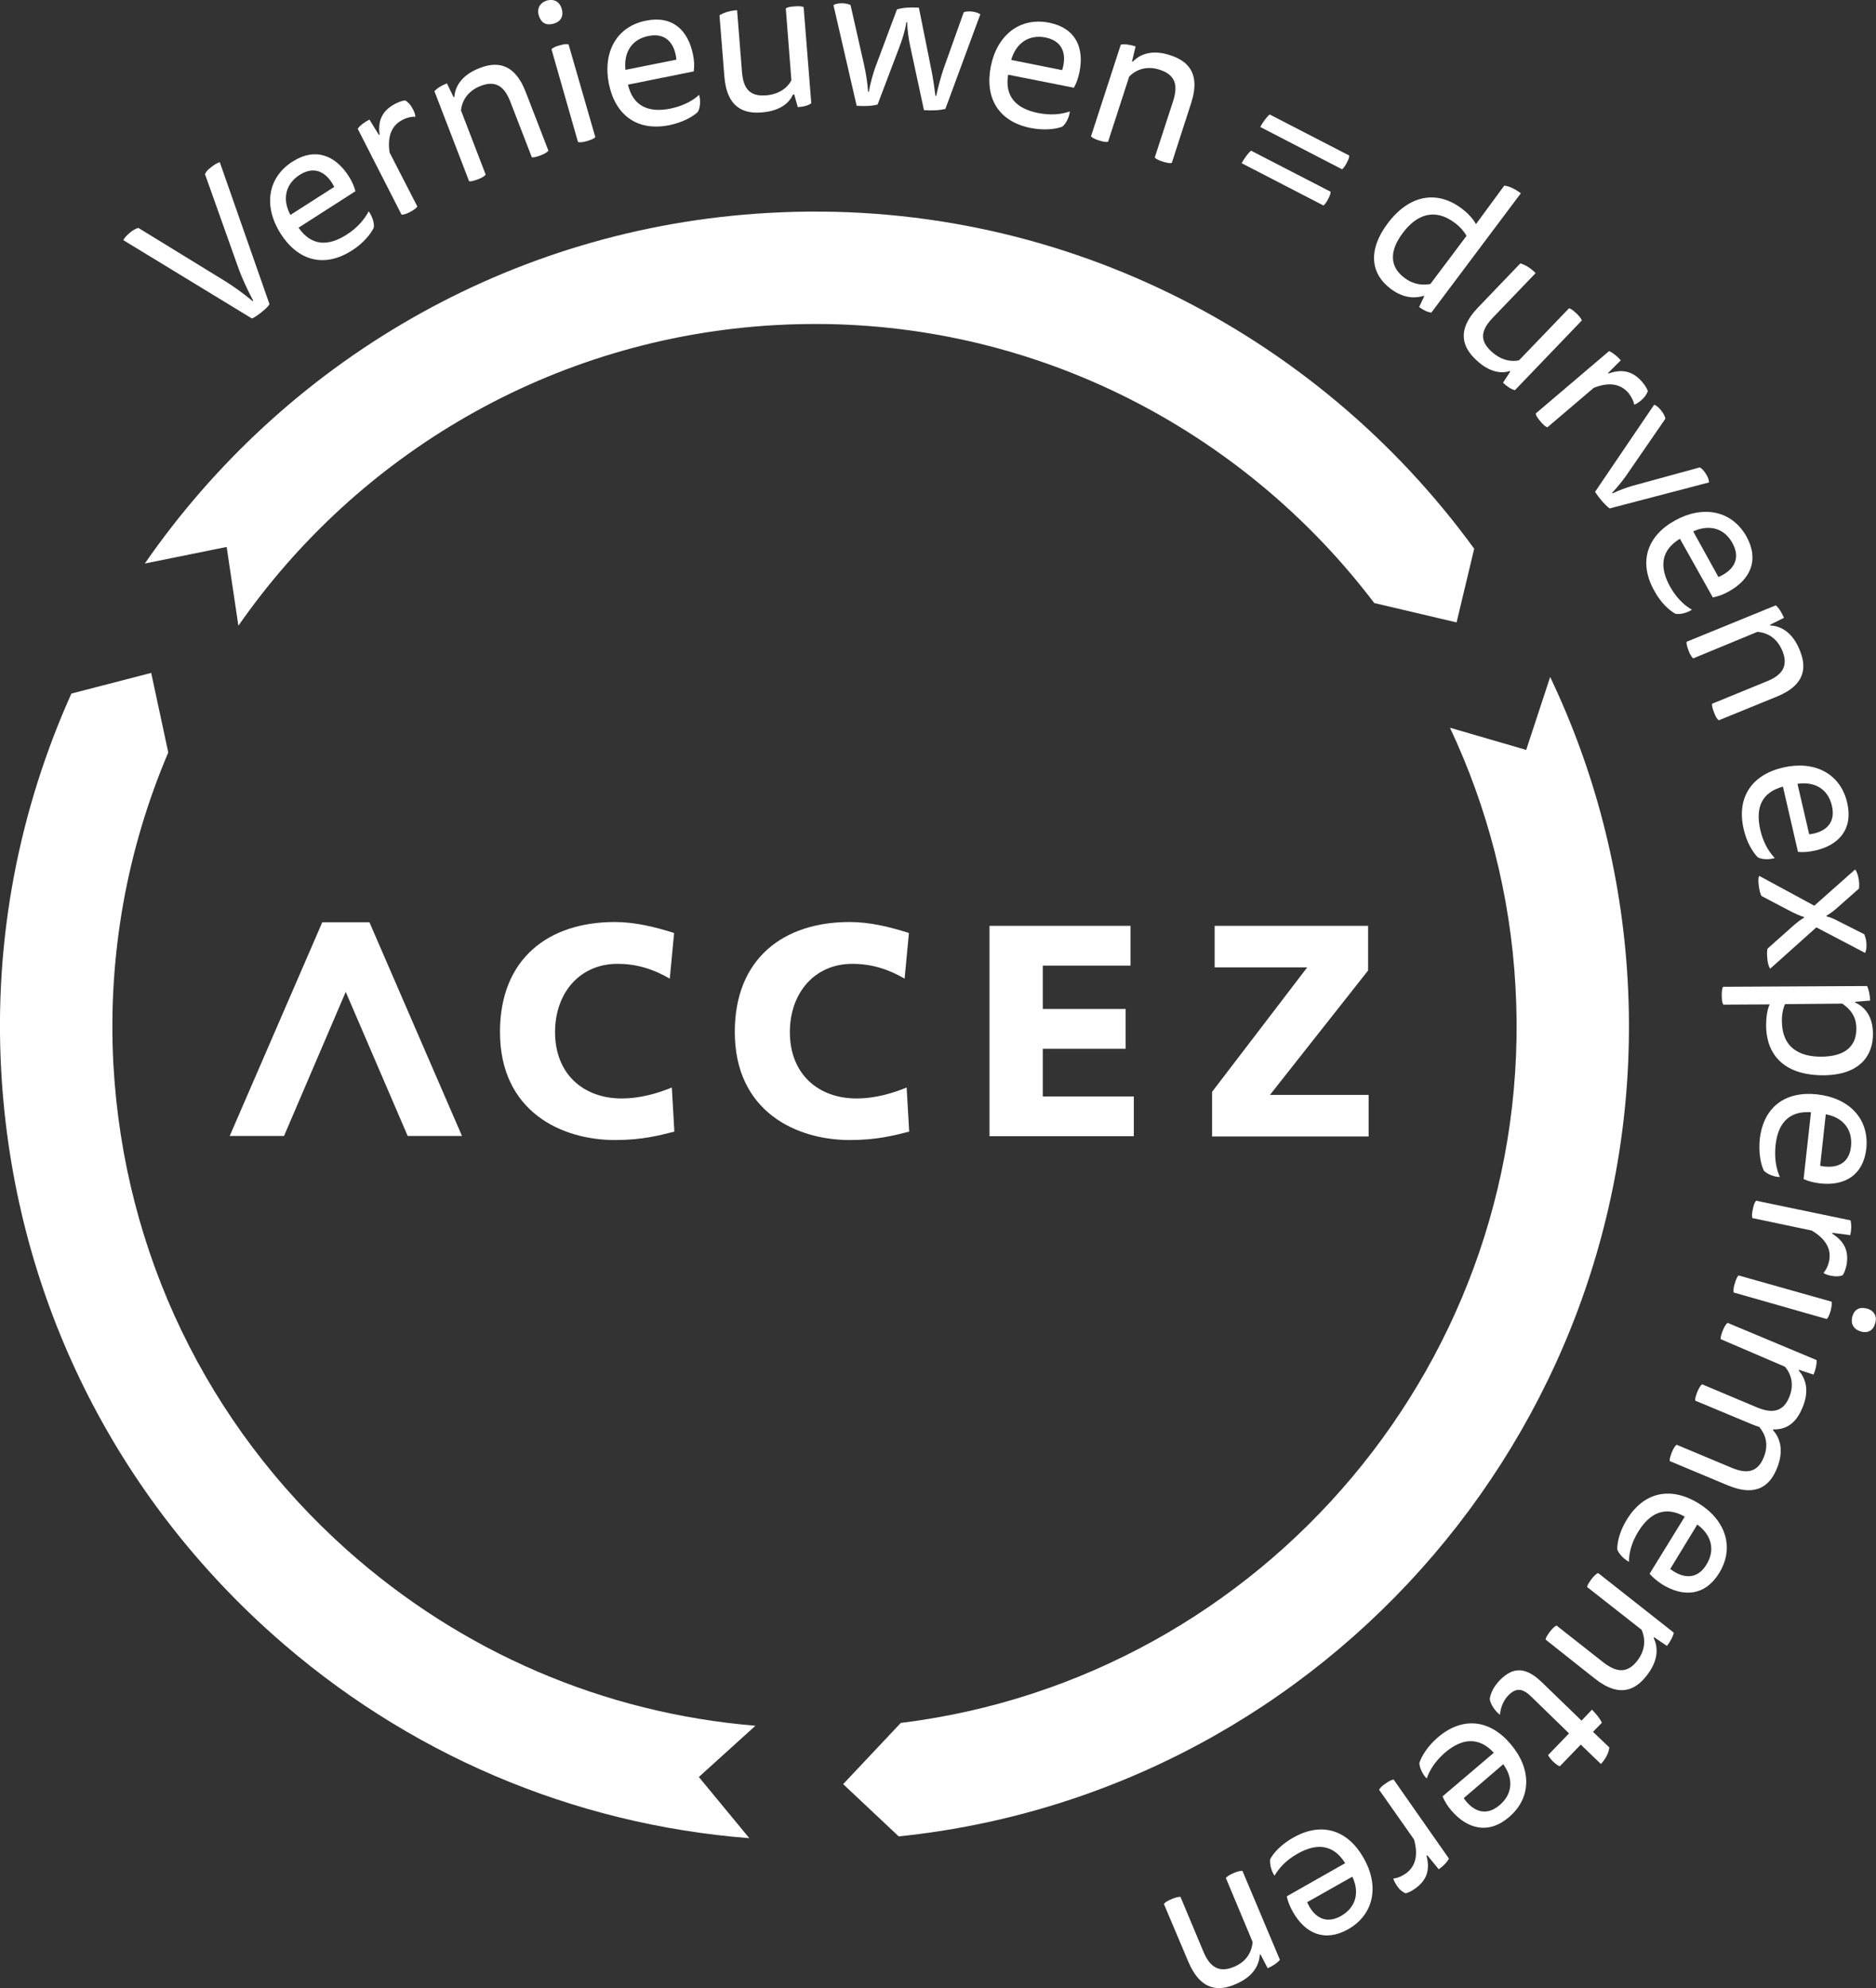 <?xml version="1.0" encoding="utf-8"?>
<!-- Generator: Adobe Illustrator 26.5.0, SVG Export Plug-In . SVG Version: 6.00 Build 0)  -->
<svg version="1.1" id="Laag_1" xmlns="http://www.w3.org/2000/svg" xmlns:xlink="http://www.w3.org/1999/xlink" x="0px" y="0px"
	 viewBox="0 0 735.8 779.7" style="enable-background:new 0 0 735.8 779.7;" xml:space="preserve">
<rect x="0" y="0" width="735.8" height="779.7" fill="#333333" stroke="none"/>
<style type="text/css">
	.st0{fill:#FFFFFF;}
</style>
<g>
	<g>
		<path class="st0" d="M93.5,245.4c46.7-67.1,122.7-112.9,210.5-117.9c7-0.4,13.9-0.5,20.8-0.4c86.7,1.6,164.6,44,214.2,109.4
			l32.3,7.6l6.9-28.9C516.4,130.2,414,77.1,301.5,83.5C199.3,89.2,111,142.7,56.8,221l32.1-6.5L93.5,245.4z"/>
		<path class="st0" d="M296.3,676.8c-59.3-4.9-115.1-28.7-160.3-69c-54.8-49-87.3-116.4-91.5-189.9C42.1,374.4,50,332.7,66,295.1
			l-6.7-31.2L28,272C7.7,317.2-2.5,367.7,0.5,420.4C5.3,505.6,43,583.8,106.6,640.7c52.7,47.1,118,74.8,187.3,80.2l-19.8-24
			L296.3,676.8z"/>
		<path class="st0" d="M638.4,384.5c-2.4-42.6-13.1-82.7-30.4-119l-9.4,28.6l-29.9-8.7c14.6,31,23.7,65.3,25.7,101.6
			c8.2,145.4-98.6,271.1-241.1,288.7l-22.6,24l21.8,20.5C520.9,702.8,648,555.3,638.4,384.5z"/>
		<g>
			<path class="st0" d="M264.5,443.8c-6,1.5-12.6,3.3-23.3,3.3c-20.9,0-45.1-11.1-45.1-42.4c0-28.8,19.1-43.1,45-43.1
				c8,0,15.7,1.9,23.3,4.3l-1.7,17.9c-6.7-3.9-13.3-5.8-20.5-5.8c-14.8,0-24.5,11.4-24.5,26.8c0,16.2,10.9,26,26.2,26
				c6.9,0,13.8-1.9,19.6-4.3L264.5,443.8z"/>
			<path class="st0" d="M356.6,443.8c-6,1.5-12.6,3.3-23.3,3.3c-20.9,0-45.1-11.1-45.1-42.4c0-28.8,19.1-43.1,45-43.1
				c8,0,15.7,1.9,23.3,4.3l-1.7,17.9c-6.7-3.9-13.3-5.8-20.5-5.8c-14.8,0-24.5,11.4-24.5,26.8c0,16.2,10.9,26,26.2,26
				c6.9,0,13.8-1.9,19.6-4.3L356.6,443.8z"/>
			<path class="st0" d="M388.1,363.1h55.3v15.6H409v17h32.5v15.6H409v18.7h35.7v15.6h-56.6V363.1z"/>
			<path class="st0" d="M536.6,380.6l-38.5,48.8h38.7v16.3h-61.4v-17.5l37.3-48.8h-36.3v-16.3h60.2V380.6z"/>
		</g>
		<g>
			<path class="st0" d="M85.2,404.3"/>
		</g>
		<g>
			<path class="st0" d="M159.9,445.5L135.6,389l-24.2,56.5H90.1l36.3-83.8h18.5l36.3,83.8H159.9z"/>
		</g>
	</g>
	<g>
		<path class="st0" d="M99.3,117.9c-2.2-4.1-4.4-8.9-5.7-12.5L80.4,68.3c0.4-0.9,0.9-1.6,2.5-2.8c1.5-1.2,2.4-1.6,3.3-1.9l19.5,55.7
			c-0.5,0.9-1.8,2.1-3.2,3.2c-1.4,1.1-2.8,2.1-3.7,2.4L48.4,94.2c0.2-0.7,1.2-1.8,2.5-2.9c1.4-1.2,2.5-1.7,3.4-1.9l33.9,20.8
			c3.1,1.9,7.3,4.9,10.9,7.9L99.3,117.9z"/>
		<path class="st0" d="M117.1,89.3c5,7.2,11.6,7.4,18.9,2.7c4.1-2.6,6.9-5.9,8.6-9.1c1.4,1.8,2.3,4.7,2,6.4c-1.3,2.6-4,6-8.5,8.9
			c-10.9,7-21.2,4.1-28-6.5c-6.7-10.5-5.4-21.9,4.6-28.3c8.9-5.7,16.8-2.5,22,5.6c1.3,2,2.2,4,2.7,6L117.1,89.3z M131.1,73.3
			c-2.4-4.8-7-8.9-13.6-4.7c-5.7,3.7-6.8,9.7-3.6,15.7L131.1,73.3z"/>
		<path class="st0" d="M155,40.7c1.6-0.8,3-1.3,4-1.3c1.1,0.7,2.1,1.7,3,3.5c0.7,1.3,0.9,2.3,0.9,2.9c-1.5-0.1-3.3,0.3-5,1.2
			c-4.4,2.2-6,6.6-5.1,12.8l10.9,21.2c-0.5,0.7-1.3,1.3-2.8,2.1c-1.5,0.8-2.6,1.1-3.4,1.1l-17.2-33.7c0.9-1.3,2.6-2.6,4.6-3.6l3.7,6
			l0.3-0.1C148.2,47.8,149.5,43.6,155,40.7z"/>
		<path class="st0" d="M190.5,68.5c-0.5,0.6-1.4,1.2-3,1.8c-1.6,0.6-2.7,0.9-3.5,0.8l-13.6-35.3c1-1.2,2.8-2.3,4.9-3.1l2.6,5.4
			l0.3-0.1c0.3-4.1,2.9-8.6,9.9-11.3c5.9-2.3,13.4-2.8,18.1,9.4l8.9,23c-0.5,0.6-1.4,1.2-3,1.8c-1.6,0.6-2.7,0.9-3.5,0.8l-8.4-21.7
			c-2.2-5.8-5.5-8.7-11.7-6.3c-5.3,2.1-7.3,6-7.7,9.6L190.5,68.5z"/>
		<path class="st0" d="M220.3,3.4c0.9,3-0.4,5.1-3.2,5.9c-2.9,0.8-4.9-0.3-5.8-3.3c-0.8-2.8,0.6-5,3.2-5.8
			C217.2-0.5,219.4,0.5,220.3,3.4z M216.3,19.3c0.6-0.6,1.6-1.1,3.2-1.5c1.6-0.5,2.7-0.6,3.5-0.4l10.5,36.4c-0.6,0.6-1.5,1-3.2,1.5
			c-1.6,0.5-2.7,0.6-3.6,0.4L216.3,19.3z"/>
		<path class="st0" d="M246.3,33.2c2,8.5,8.1,11.1,16.6,9.4c4.8-1,8.6-2.9,11.3-5.4c0.7,2.2,0.4,5.2-0.5,6.7c-2.1,2-6,4.1-11.2,5.2
			c-12.7,2.5-21.2-4-23.7-16.3c-2.4-12.2,2.9-22.4,14.6-24.7c10.4-2.1,16.5,3.8,18.4,13.3c0.5,2.4,0.6,4.5,0.3,6.6L246.3,33.2z
			 M265.3,23.4c-0.5-5.3-3.3-10.8-10.9-9.3c-6.7,1.3-9.8,6.5-9.1,13.3L265.3,23.4z"/>
		<path class="st0" d="M311,37.1c-1.2,2.8-4.5,6.4-12.3,7c-6.4,0.5-13.6-1.3-14.6-14.2l-1.9-23.9c1.6-1,3.9-1.8,6.9-2l1.9,24
			c0.5,6.5,2.8,9.9,9.4,9.4c5.2-0.4,8.5-3,10-5.9l-2.2-28.2c0.7-0.5,1.8-0.7,3.5-0.8c1.7-0.1,2.7-0.1,3.5,0.3l3,37.7
			c-1.2,0.9-3.1,1.4-5.3,1.5l-1.4-5L311,37.1z"/>
		<path class="st0" d="M367.2,37.6c0.7-3.3,1.8-7.4,2.8-10.4l8-22.4c0.6-0.2,1.4-0.4,2.8-0.3c1.7,0.1,2.9,0.6,3.7,1.1l-13.7,37.1
			c-2.3,0.6-5.2,0.7-8.4,0.5l-5.3-24.6c-0.7-3.1-1.2-6.6-1.3-9.9l-0.3,0c-0.5,3.3-1.6,6.8-2.8,9.9L344.2,41c-2.3,0.6-5,0.7-8.2,0.5
			L326.9,2c0.8-0.5,2-0.8,3.9-0.7c1.4,0.1,2.3,0.4,2.8,0.7l5.3,23.4c0.8,3.6,1.3,7,1.6,10.6l0.3,0c0.5-3.3,1.6-6.9,2.4-9.3l8.6-23
			c2.2-0.7,4.9-0.9,8.6-0.7l5,24.9c0.5,2.5,1.1,6.5,1.5,9.7L367.2,37.6z"/>
		<path class="st0" d="M395.4,29.3c-1.4,8.6,3.2,13.3,11.7,15c4.8,1,9.1,0.6,12.5-0.6c-0.2,2.3-1.6,5-3,6c-2.7,1-7.1,1.5-12.3,0.5
			c-12.7-2.5-18.1-11.8-15.7-24.1c2.4-12.2,11.3-19.5,22.9-17.2c10.4,2.1,13.8,9.8,11.9,19.3c-0.5,2.4-1.2,4.4-2.2,6.2L395.4,29.3z
			 M416.6,27.5c1.6-5.1,1.1-11.2-6.5-12.8c-6.7-1.3-11.6,2.3-13.5,8.8L416.6,27.5z"/>
		<path class="st0" d="M434.6,55.6c-0.8,0.2-1.9,0-3.5-0.5c-1.6-0.5-2.6-1-3.2-1.6l11.7-36c1.5-0.3,3.6,0,5.8,0.7l-1.4,5.9l0.3,0.1
			c2.8-3,7.7-4.9,14.8-2.5c6,2,12.1,6.3,8.1,18.7l-7.6,23.5c-0.8,0.2-1.8,0-3.5-0.5c-1.6-0.5-2.6-1-3.2-1.6l7.2-22.1
			c1.9-5.9,1.2-10.2-5.1-12.3c-5.4-1.8-9.5,0-12.1,2.6L434.6,55.6z"/>
		<path class="st0" d="M521.9,75.2c0,0.7-0.3,1.6-1,2.9c-0.6,1.2-1.3,2.1-1.8,2.5L487,64c0.9-1.7,2.6-4.1,3.7-4.9L521.9,75.2z
			 M529.2,61c0,0.7-0.3,1.6-1,2.9c-0.6,1.2-1.3,2.1-1.8,2.5l-32.1-16.6c0.9-1.7,2.6-4.1,3.7-4.9L529.2,61z"/>
		<path class="st0" d="M590,72.8c1.9,0.2,4.1,1.2,6.5,3l-35.1,46.8c-1.6-0.2-3.2-1-4.8-2.2l2-4.2l-0.2-0.2c-4,1.3-8.5,0.6-12.9-2.7
			c-7.8-5.8-9.2-15-1.3-25.6c8.6-11.5,19.5-13.1,29-6c2.7,2,4.7,4.3,5.7,6.2L590,72.8z M575.2,92.5c-1-1.8-2.6-3.6-4.6-5.1
			c-8-6-15.1-3.2-20.5,4.1c-5.3,7.1-5,13.2,0.8,17.5c3.9,2.9,7.3,2.8,10.1,2.4L575.2,92.5z"/>
		<path class="st0" d="M592.2,145.5c-2.9,1-7.8,0.9-13.4-4.5c-4.6-4.4-8.1-11,0.9-20.4l16.6-17.3c1.8,0.5,3.9,1.7,6,3.8l-16.7,17.4
			c-4.5,4.7-5.6,8.7-0.8,13.2c3.8,3.6,7.9,4.3,11,3.6l19.6-20.4c0.8,0.2,1.7,0.9,2.9,2c1.2,1.2,1.9,2,2.1,2.8L594.2,153
			c-1.5-0.3-3.1-1.4-4.7-2.9l2.8-4.3L592.2,145.5z"/>
		<path class="st0" d="M644.1,149.8c1.1,1.3,2,2.7,2.2,3.6c-0.4,1.2-1.2,2.4-2.7,3.7c-1.1,0.9-2,1.4-2.6,1.6
			c-0.3-1.4-1.1-3.1-2.3-4.6c-3.2-3.7-7.8-4.3-13.6-2l-18.2,15.5c-0.8-0.3-1.6-1-2.7-2.3c-1.1-1.3-1.7-2.2-1.9-3.1l28.8-24.5
			c1.4,0.6,3.1,1.9,4.6,3.6l-5,5l0.2,0.2C635.6,144.8,640.1,145.1,644.1,149.8z"/>
		<path class="st0" d="M632.5,193.5c2.6-1.3,5.8-2.4,7.9-3l26.3-7.2c0.5,0.3,1.2,0.8,2.1,2.1c1.1,1.6,1.5,2.8,1.5,3.8l-39,10.2
			c-2.1-1.7-3.9-3.8-5.7-6.5l23.2-34.2c1,0.4,2.1,1.3,3.2,2.9c0.8,1.2,1.1,2,1.2,2.6l-15.5,22.5c-1.4,2-3.4,4.4-5.4,6.6L632.5,193.5
			z"/>
		<path class="st0" d="M658.9,211.3c-7.5,4.5-8.1,11.1-3.9,18.7c2.4,4.3,5.4,7.3,8.6,9.1c-1.8,1.3-4.9,2-6.5,1.6
			c-2.5-1.4-5.8-4.4-8.3-9.1c-6.3-11.3-2.7-21.5,8.2-27.5c10.9-6,22.2-4,28,6.3c5.1,9.3,1.5,16.9-7,21.6c-2.1,1.2-4.2,1.9-6.2,2.3
			L658.9,211.3z M674,226.3c4.9-2.1,9.3-6.4,5.5-13.3c-3.3-6-9.2-7.4-15.4-4.6L674,226.3z"/>
		<path class="st0" d="M664.1,258.2c-0.6-0.5-1.2-1.4-1.8-3c-0.6-1.6-0.9-2.7-0.8-3.5l35-14.3c1.2,1,2.3,2.8,3.2,4.9l-5.4,2.7
			l0.1,0.3c4.1,0.2,8.7,2.7,11.5,9.7c2.4,5.9,3,13.3-9,18.2l-22.8,9.3c-0.6-0.5-1.2-1.4-1.8-3c-0.6-1.6-0.9-2.7-0.8-3.5l21.5-8.8
			c5.7-2.3,8.6-5.7,6.1-11.9c-2.2-5.3-6.1-7.2-9.8-7.5L664.1,258.2z"/>
		<path class="st0" d="M699.3,308.5c-8.5,2.3-10.8,8.4-8.9,16.9c1.1,4.8,3.2,8.5,5.7,11.1c-2.1,0.7-5.2,0.6-6.7-0.3
			c-2-2.1-4.3-5.8-5.5-11c-2.9-12.6,3.3-21.4,15.5-24.2c12.1-2.8,22.4,2.2,25.1,13.8c2.4,10.3-3.2,16.7-12.7,18.8
			c-2.3,0.5-4.5,0.7-6.6,0.5L699.3,308.5z M709.6,327.2c5.3-0.6,10.7-3.6,8.9-11.2c-1.5-6.6-6.8-9.6-13.5-8.6L709.6,327.2z"/>
		<path class="st0" d="M720.5,356.1c-1.2,1.1-3,2.4-4.1,3l0,0.3c1.2,0.2,3.3,1.1,4.7,1.9l10.1,5.1c0.2,0.5,0.6,1.5,0.8,3
			c0.2,2,0,3.4-0.5,4.3l-19.1-10l-18.1,16.2c-0.5-0.7-0.9-1.8-1.1-3.7c-0.2-1.7-0.2-3.6,0.1-4.2l10.1-9c1.4-1.2,2.9-2.4,4.2-3.1
			l0-0.3c-1.2-0.2-3.2-1.2-4.7-1.9l-12-6.3c-0.5-0.8-0.9-2.5-1.1-4.2c-0.2-1.8-0.2-3,0.2-3.7l21.6,11.7l16-14.2
			c0.7,0.8,1.2,2.3,1.5,4.3c0.2,1.6,0.1,2.7,0,3.2L720.5,356.1z"/>
		<path class="st0" d="M727.7,393.2c3.5,1.6,6.9,5.2,6.9,12.2c0.1,8.2-4.8,16.2-19.4,16.3c-12.7,0.1-22.4-5.7-22.5-19.6
			c0-2.8,0.4-6.2,1.4-8.2l-18.2,0.1c-0.4-0.7-0.6-1.8-0.6-3.5c0-1.7,0.1-2.8,0.5-3.5l56.5-0.3c0.7,1.4,1.1,3.6,1.2,5.7l-5.9,0.5
			V393.2z M700.1,393.8c-0.8,1.9-1.3,4.3-1.2,6.9c0.1,10,6.7,13.8,15.6,13.7c9.1-0.1,13.6-4,13.6-11c0-5.3-2.9-7.9-5.5-9.8
			L700.1,393.8z"/>
		<path class="st0" d="M710.3,436.2c-8.7-0.6-13,4.4-13.9,13c-0.5,4.9,0.2,9.1,1.7,12.4c-2.3,0-5.1-1.2-6.3-2.5
			c-1.2-2.6-2.1-6.9-1.6-12.2c1.4-12.9,10.2-19.1,22.6-17.7c12.4,1.4,20.4,9.5,19.2,21.3c-1.2,10.5-8.6,14.7-18.2,13.6
			c-2.4-0.3-4.5-0.8-6.4-1.7L710.3,436.2z M713.9,457.2c5.2,1.1,11.3,0.1,12.1-7.6c0.7-6.8-3.3-11.4-9.9-12.6L713.9,457.2z"/>
		<path class="st0" d="M724.2,496.3c-0.4,1.7-0.9,3.2-1.6,3.9c-1.2,0.4-2.6,0.5-4.6,0.1c-1.4-0.3-2.3-0.7-2.8-1.1
			c1-1.1,1.8-2.7,2.2-4.6c1-4.8-1.4-8.8-6.8-12l-23.3-4.9c-0.2-0.8-0.2-1.8,0.2-3.5c0.3-1.7,0.7-2.7,1.3-3.3l37,7.7
			c0.4,1.5,0.4,3.6-0.1,5.8l-7-0.9l-0.1,0.3C722.9,486.5,725.4,490.2,724.2,496.3z"/>
		<path class="st0" d="M718.4,510.5c0.2,0.8,0,1.9-0.4,3.6c-0.5,1.6-0.9,2.6-1.5,3.2L680,506.9c-0.2-0.8-0.1-1.9,0.4-3.5
			c0.5-1.6,0.9-2.7,1.5-3.2L718.4,510.5z M729.9,522.2c-3-0.9-4.1-3.1-3.4-5.8c0.8-2.9,2.8-4,5.8-3.2c2.8,0.8,4,3.1,3.2,5.7
			C734.8,521.7,732.7,523,729.9,522.2z"/>
		<path class="st0" d="M674.9,525.2c-0.1-0.8,0.2-1.8,0.8-3.4c0.7-1.6,1.2-2.5,1.9-3l34.9,14.6c0.1,1.5-0.3,3.6-1.2,5.7l-5.7-1.9
			l-0.1,0.3c2.6,3,4.4,7.7,1.4,14.7c-2,4.7-5.1,8.5-11.4,8.4l-0.1,0.3c2.6,2.8,4.5,7.8,1.5,15.1c-2.5,5.9-7.3,11.5-19.3,6.5
			l-22.7-9.5c-0.1-0.8,0.2-1.8,0.8-3.4c0.7-1.6,1.2-2.5,1.9-3l21.5,9c5.7,2.4,10.1,2.1,12.6-3.9c2.2-5.3,0.7-9.2-1.7-12.1
			c-0.5-0.1-2.1-0.7-3.3-1.2l-21.8-9.1c-0.1-0.8,0.2-1.8,0.8-3.4c0.7-1.6,1.2-2.5,1.9-3l21.4,9c5.7,2.4,10.2,2.1,12.7-3.8
			c2.2-5.2,0.7-9.4-1.6-12.1L674.9,525.2z"/>
		<path class="st0" d="M660.8,594.8c-7.6-4.3-13.6-1.6-18.2,5.8c-2.6,4.2-3.7,8.3-3.7,11.9c-2-1-4.1-3.3-4.6-4.9
			c0-2.9,1-7.2,3.8-11.7c6.8-11,17.3-12.9,28-6.4c10.6,6.5,14.4,17.3,8.2,27.4c-5.5,9-14,9.6-22.3,4.5c-2-1.3-3.7-2.7-5-4.2
			L660.8,594.8z M655.1,615.3c4.2,3.3,10.2,4.9,14.2-1.7c3.6-5.8,1.9-11.7-3.6-15.7L655.1,615.3z"/>
		<path class="st0" d="M622.5,622.4c0.1-0.8,0.7-1.7,1.7-3.1c1-1.3,1.9-2.1,2.6-2.4l29.7,23.4c-0.3,1.5-1.3,3.4-2.7,5.2l-5-3.4
			l-0.2,0.3c1.8,3.7,1.9,8.9-2.8,14.8c-3.9,5-10.1,9.2-20.3,1.1l-19.3-15.3c0.1-0.8,0.7-1.7,1.7-3.1c1-1.3,1.9-2.1,2.6-2.4
			l18.3,14.4c4.9,3.8,9.2,4.7,13.3-0.5c3.5-4.5,3.2-8.9,1.8-12.2L622.5,622.4z"/>
		<path class="st0" d="M624.8,679.2l6.4,6.1c-0.2,2.2-1.5,4.6-3.3,6.5l-7.9-7.6l-8.2,8.5c-0.7-0.2-1.5-0.8-2.6-1.8
			c-1-1-1.7-1.9-2-2.6l8.2-8.5l-14.8-14.4c-3.1-3-5.7-3.9-9-0.5c-1.7,1.7-3,4.4-3.3,7.6c-2-1.5-3.8-4.3-4-6.2c0.4-2.5,1.6-4.9,4-7.4
			c5.4-5.5,10.4-5,16.5,0.9l15.5,15l4.1-4.3c1.7,1.7,3.1,3.5,3.9,5.1L624.8,679.2z"/>
		<path class="st0" d="M585.9,687.4c-5.9-6.4-12.5-5.7-19.1-0.1c-3.7,3.2-6.1,6.8-7.2,10.2c-1.6-1.5-2.9-4.4-2.9-6.1
			c0.9-2.8,3.2-6.5,7.2-10c9.8-8.4,20.5-7,28.6,2.6c8.1,9.5,8.4,20.9-0.6,28.6c-8,6.9-16.3,4.8-22.6-2.5c-1.6-1.8-2.7-3.7-3.5-5.6
			L585.9,687.4z M574.1,705.2c3,4.4,8.2,7.8,14.1,2.7c5.2-4.4,5.4-10.5,1.4-16L574.1,705.2z"/>
		<path class="st0" d="M555,740.7c-1.5,1-2.8,1.7-3.8,1.8c-1.2-0.6-2.3-1.4-3.4-3.1c-0.8-1.2-1.2-2.1-1.3-2.7
			c1.5-0.1,3.2-0.8,4.8-1.9c4-2.8,5-7.4,3.3-13.4l-13.7-19.5c0.4-0.7,1.1-1.5,2.5-2.4c1.4-1,2.4-1.5,3.2-1.6l21.7,31
			c-0.7,1.4-2.2,2.9-4,4.2l-4.5-5.5l-0.3,0.2C560.8,732.7,560.1,737.1,555,740.7z"/>
		<path class="st0" d="M527.6,730.7c-4.6-7.4-11.2-8-18.7-3.7c-4.3,2.4-7.2,5.5-9,8.6c-1.3-1.8-2-4.8-1.7-6.5c1.4-2.6,4.4-5.8,9-8.4
			c11.2-6.4,21.4-3,27.6,7.9c6.2,10.8,4.3,22.1-6,28c-9.2,5.2-16.9,1.7-21.7-6.8c-1.2-2.1-2-4.1-2.4-6.1L527.6,730.7z M512.7,746
			c2.1,4.9,6.5,9.2,13.3,5.4c5.9-3.4,7.3-9.3,4.4-15.4L512.7,746z"/>
		<path class="st0" d="M480.8,736.5c0.5-0.6,1.4-1.2,3-1.9c1.6-0.7,2.7-0.9,3.5-0.9l14.7,34.9c-1,1.2-2.7,2.4-4.8,3.3l-2.8-5.4
			l-0.3,0.1c-0.2,4.1-2.6,8.7-9.6,11.6c-5.8,2.5-13.3,3.2-18.4-8.8l-9.6-22.7c0.5-0.7,1.4-1.2,3-1.9c1.6-0.7,2.7-0.9,3.5-0.9l9,21.5
			c2.4,5.7,5.8,8.5,11.9,6c5.3-2.2,7.1-6.2,7.4-9.8L480.8,736.5z"/>
	</g>
</g>
</svg>
